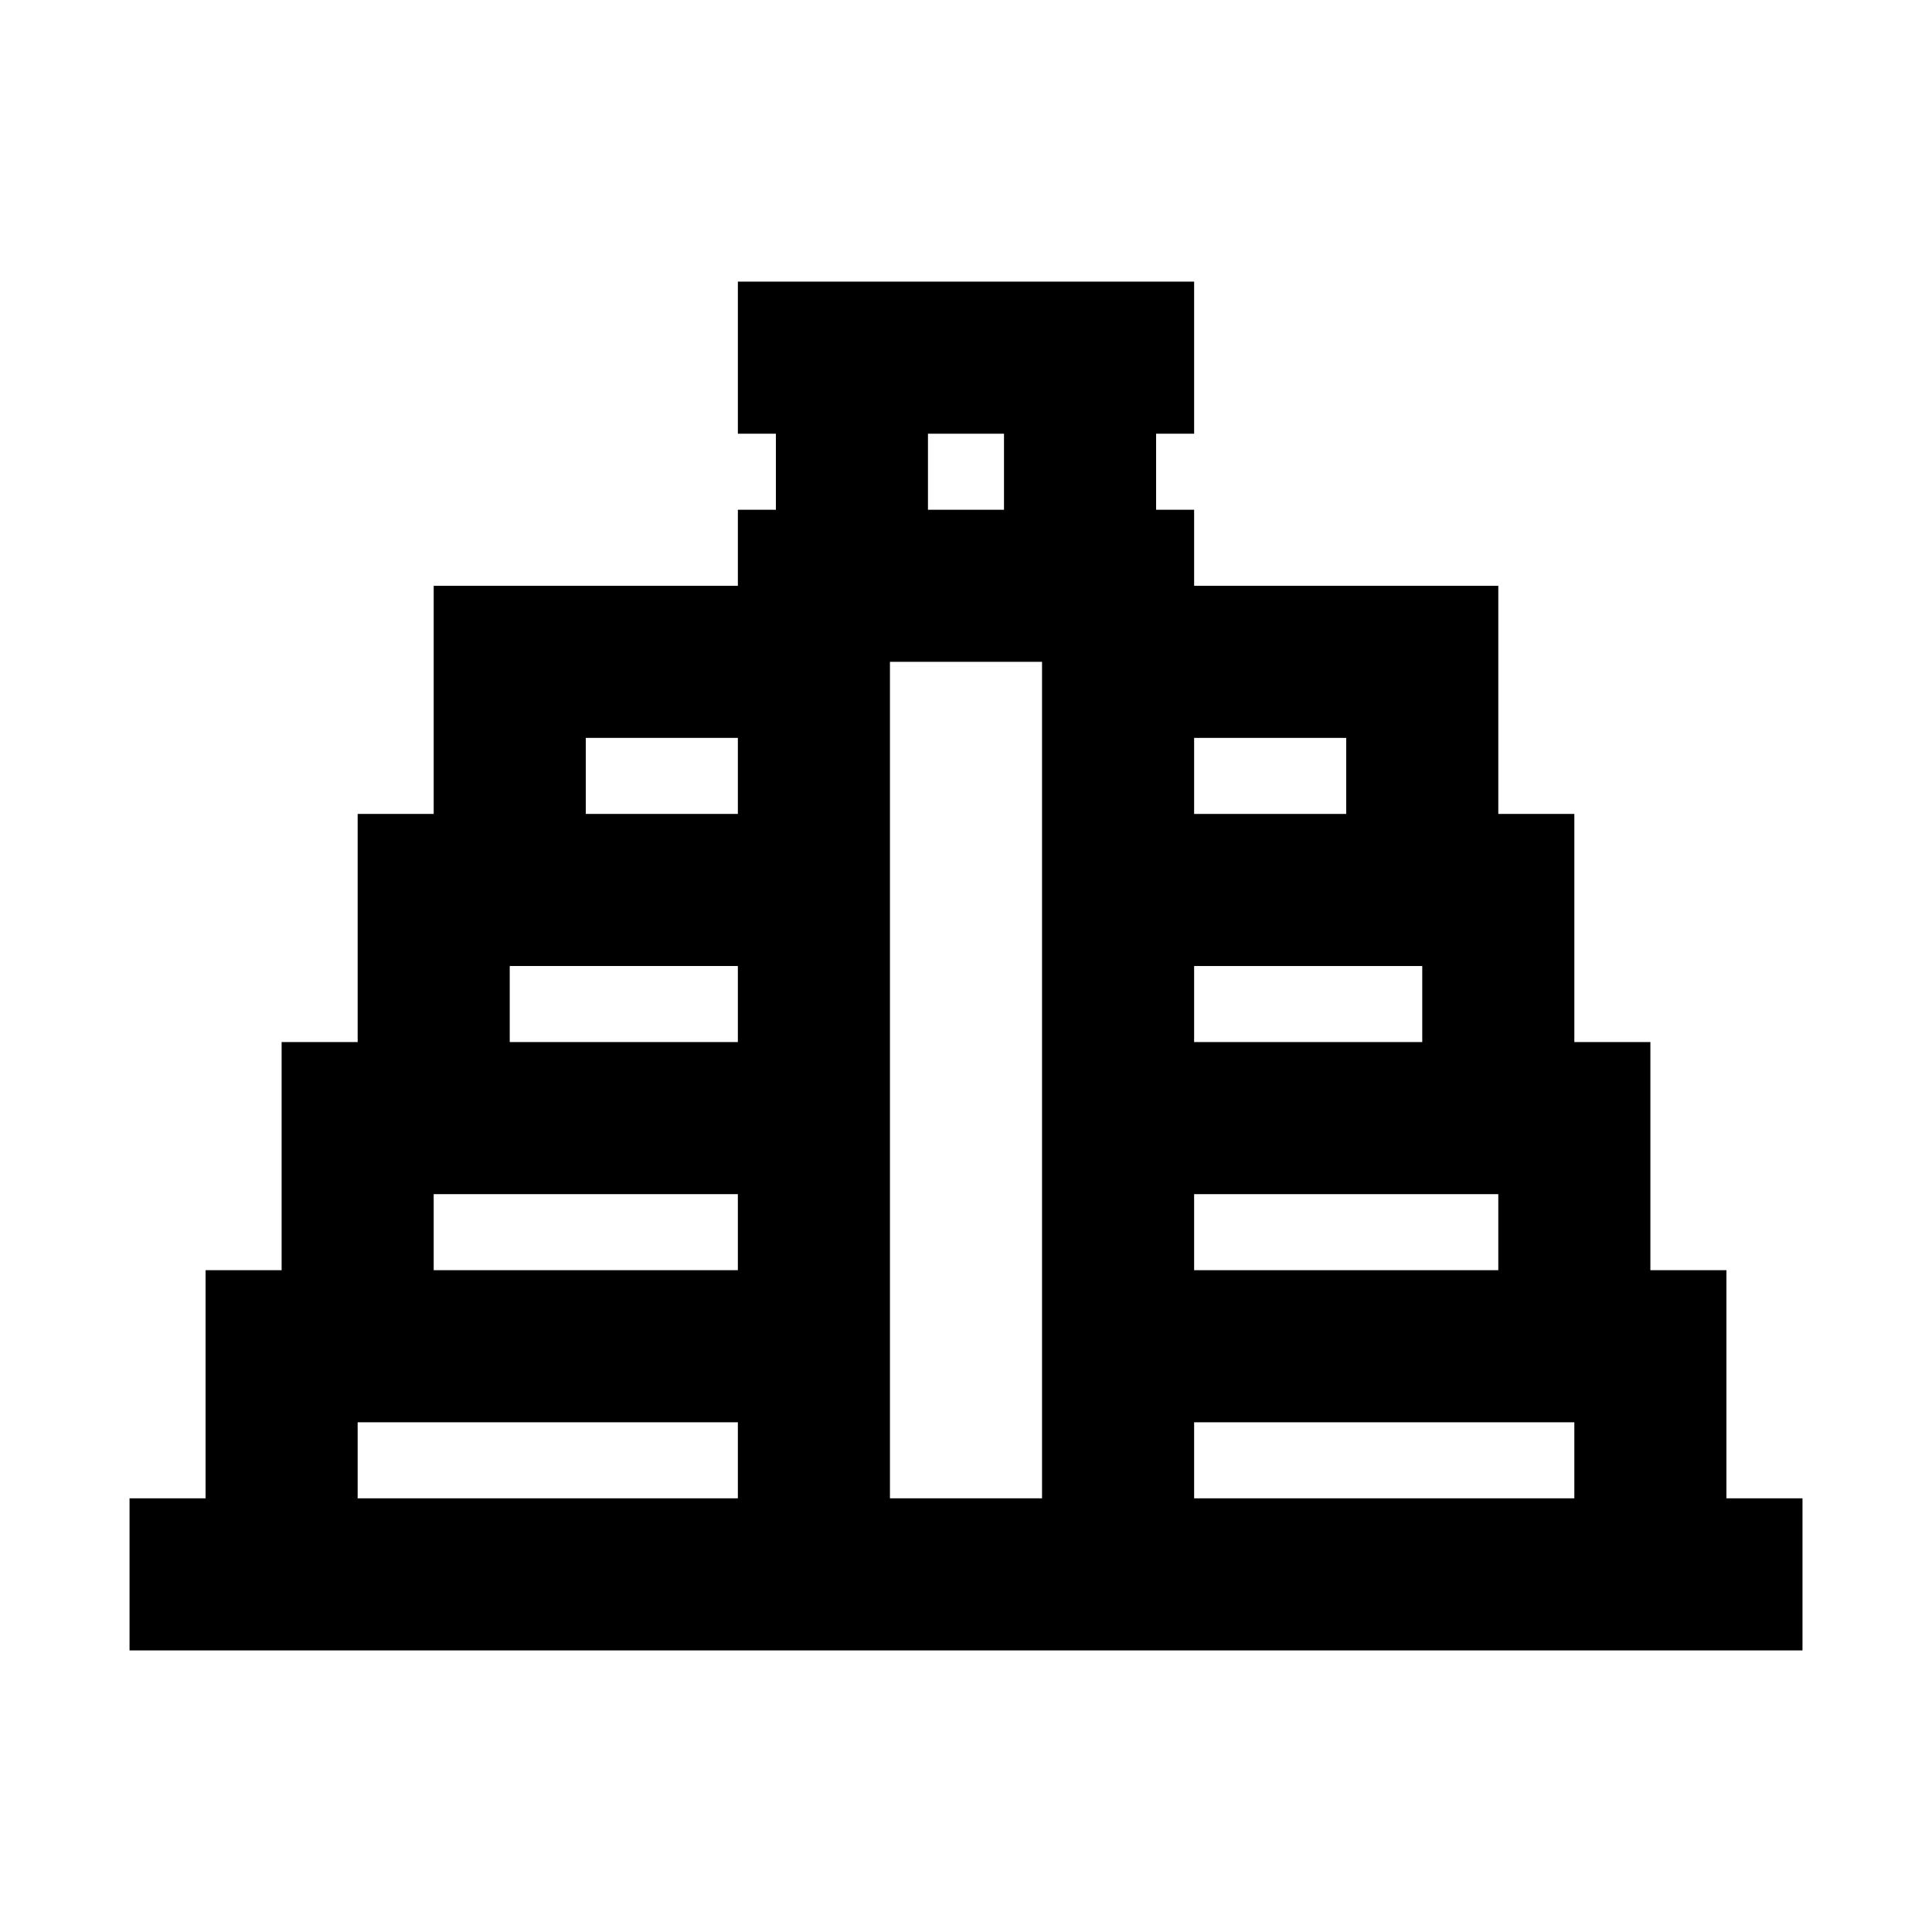 <?xml version="1.0" encoding="UTF-8"?>
<!-- Uploaded to: ICON Repo, www.iconrepo.com, Generator: ICON Repo Mixer Tools -->
<svg fill="#000000" width="800px" height="800px" version="1.1" viewBox="144 144 512 512" xmlns="http://www.w3.org/2000/svg">
 <path d="m601.52 541.07v-60.457h-20.152v-60.457h-20.152v-60.457h-20.152v-60.457h-80.609v-20.152h-10.078v-20.152h10.078v-40.305h-120.91v40.305h10.078v20.152h-10.078v20.152h-80.609v60.457h-20.152v60.457h-20.152v60.457h-20.152v60.457h-20.152v40.305h443.35v-40.305zm-261.98 0h-100.76v-20.152h100.76zm0-60.457h-80.609v-20.152h80.609zm0-60.457h-60.457v-20.152h60.457zm0-60.457h-40.305v-20.152h40.305zm50.379-100.76h20.152v20.152h-20.152zm30.23 282.13h-40.305v-221.68h40.305zm40.305-201.52h40.305v20.152h-40.305zm0 60.457h60.457v20.152h-60.457zm0 60.457h80.609v20.152h-80.609zm100.76 80.609h-100.76v-20.152h100.76z"/>
</svg>